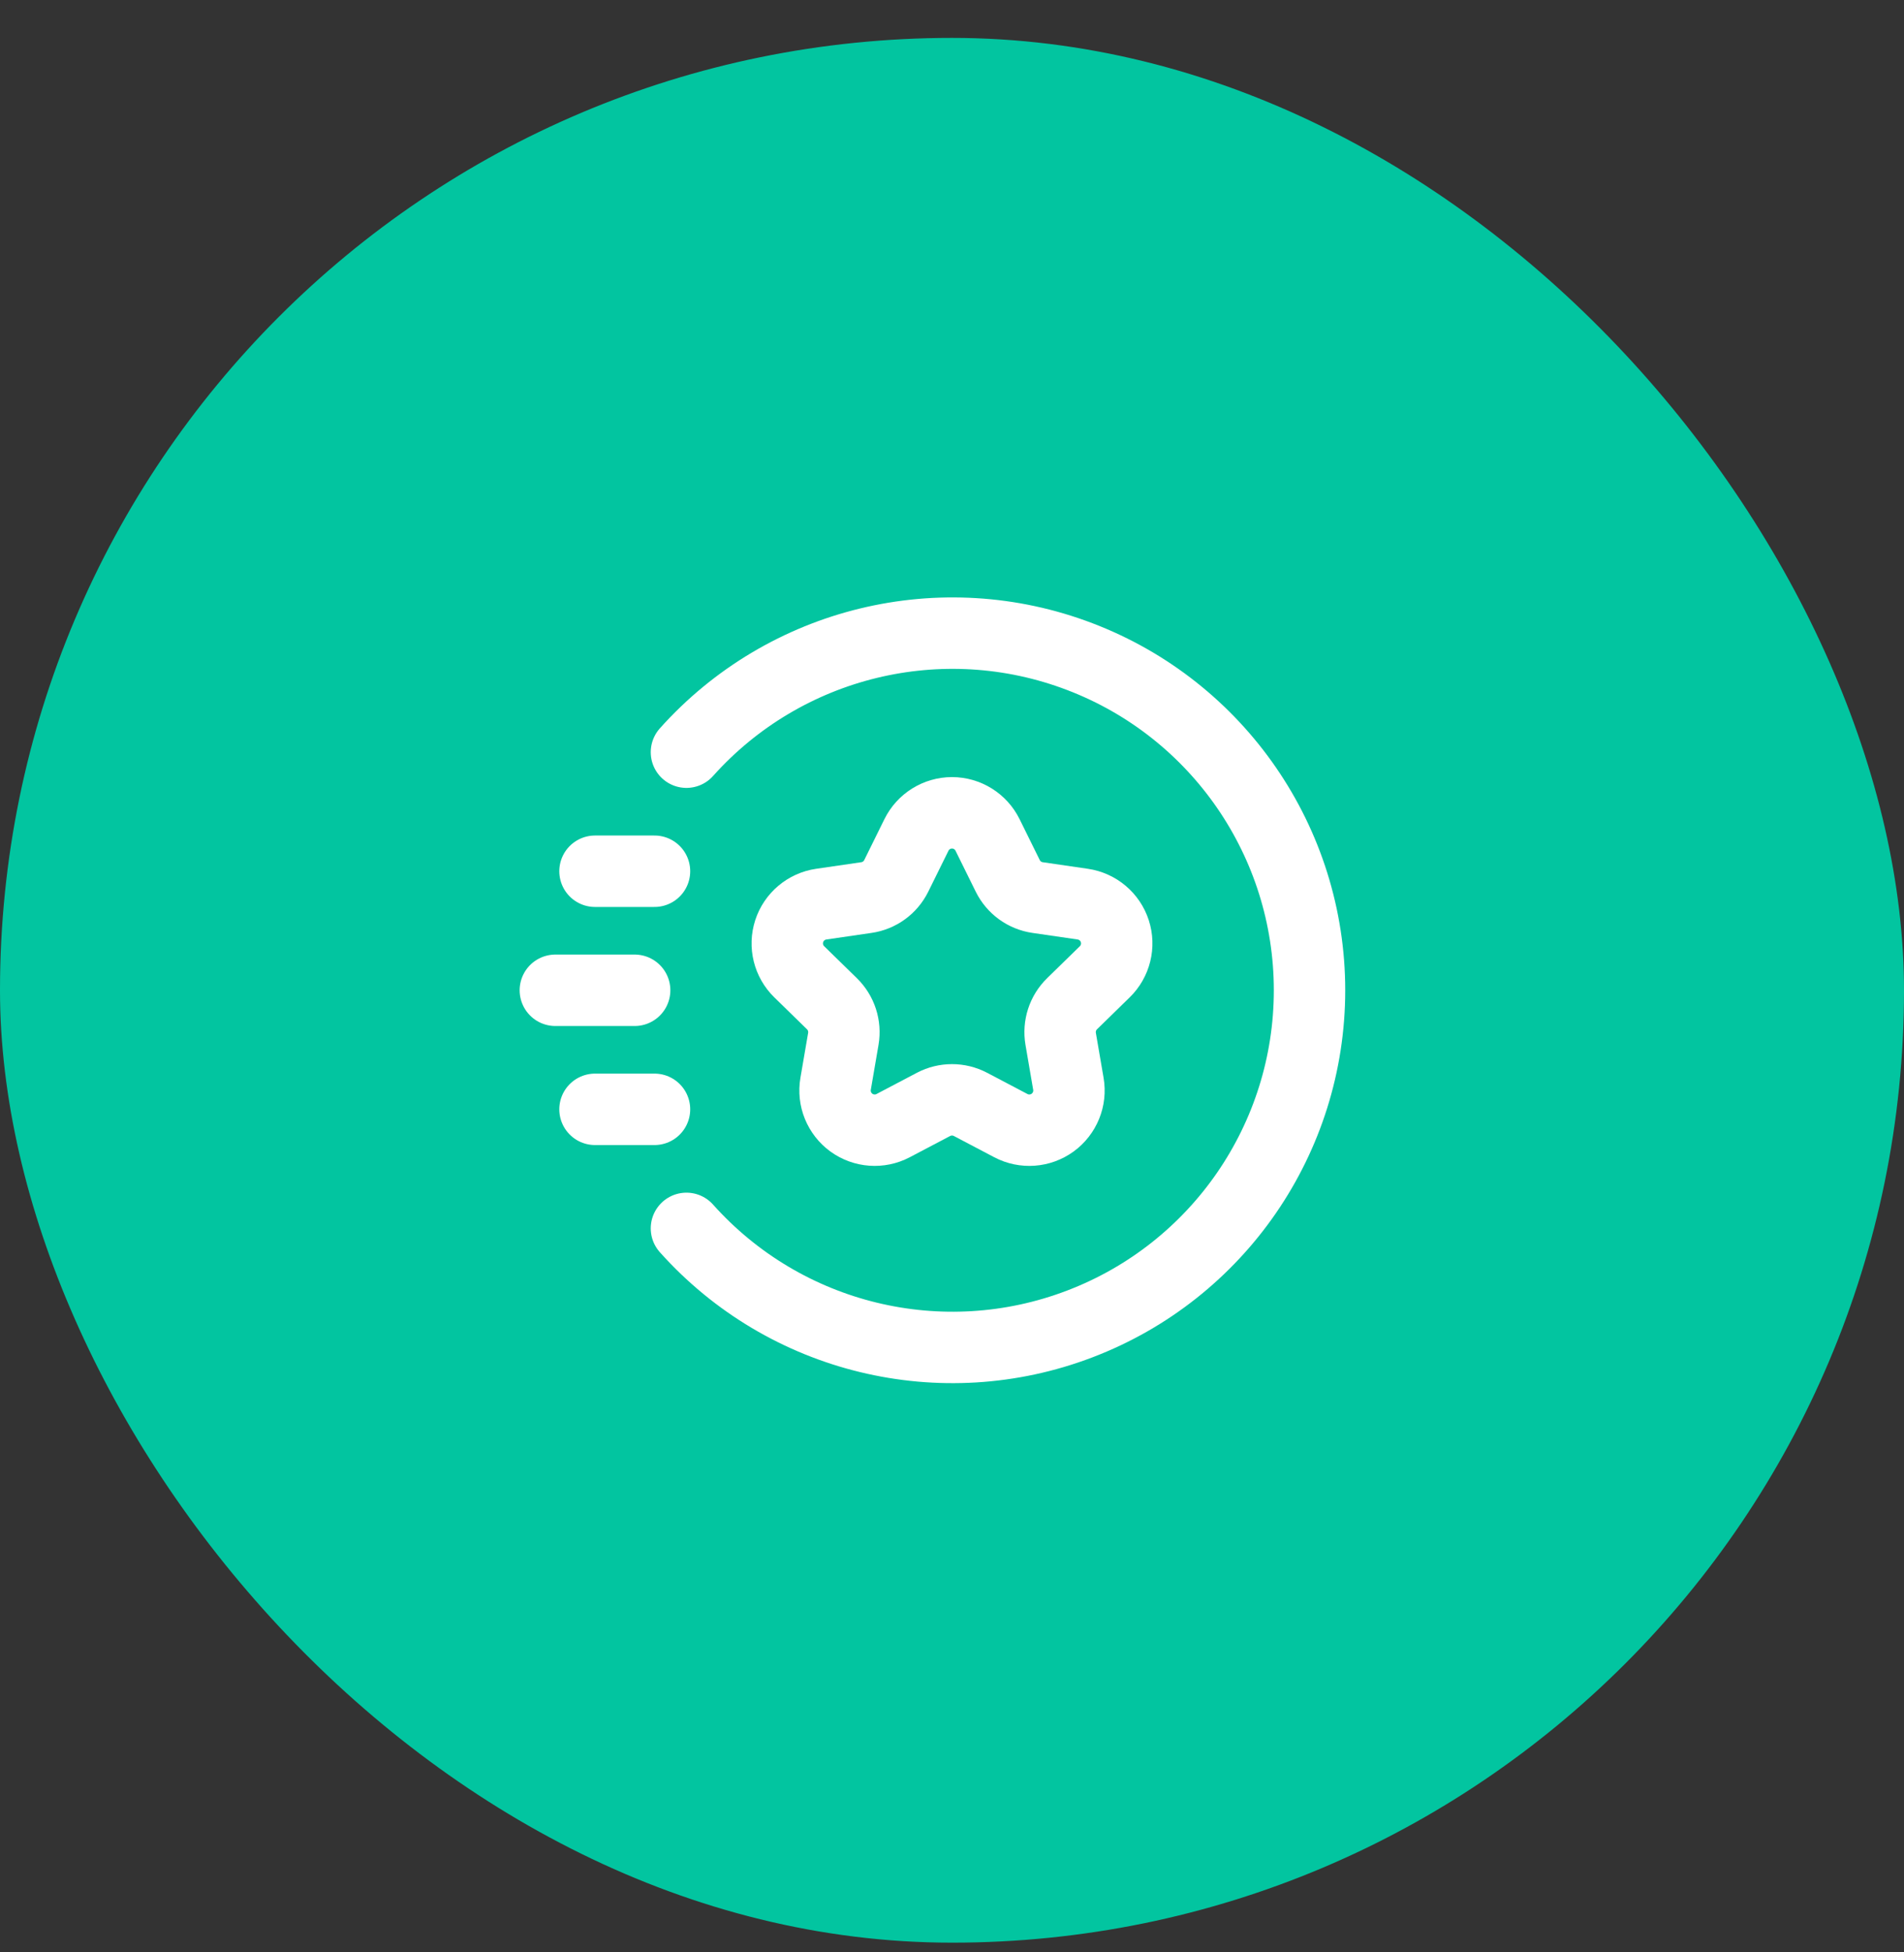 <?xml version="1.0" encoding="UTF-8"?> <svg xmlns="http://www.w3.org/2000/svg" width="40" height="41" viewBox="0 0 40 41" fill="none"><rect x="0" y="0" width="40" height="41" fill="#333333" stroke="none"/> <rect y="0.796" width="40" height="40" rx="20" fill="#02C5A0"></rect> <path d="M13.75 18.296H12.5" stroke="white" stroke-width="1.5" stroke-linecap="round" stroke-linejoin="round"></path> <path d="M13.75 23.296H12.5" stroke="white" stroke-width="1.5" stroke-linecap="round" stroke-linejoin="round"></path> <path d="M13.333 20.796H11.667" stroke="white" stroke-width="1.5" stroke-linecap="round" stroke-linejoin="round"></path> <path d="M14.421 25.796C16.494 28.114 19.782 28.912 22.687 27.802C25.592 26.693 27.511 23.906 27.511 20.796C27.511 17.687 25.592 14.899 22.687 13.79C19.782 12.68 16.494 13.479 14.421 15.796" stroke="white" stroke-width="1.5" stroke-linecap="round" stroke-linejoin="round"></path> <path fill-rule="evenodd" clip-rule="evenodd" d="M19.253 17.534C19.393 17.25 19.683 17.069 20 17.069C20.317 17.069 20.607 17.25 20.747 17.534L21.171 18.393C21.293 18.64 21.527 18.81 21.799 18.849L22.747 18.987C23.061 19.033 23.322 19.253 23.42 19.554C23.518 19.856 23.436 20.187 23.209 20.408L22.523 21.078C22.326 21.27 22.237 21.545 22.283 21.816L22.445 22.76C22.499 23.073 22.37 23.388 22.114 23.575C21.857 23.761 21.517 23.786 21.236 23.638L20.388 23.192C20.145 23.065 19.855 23.065 19.612 23.192L18.764 23.638C18.483 23.786 18.143 23.761 17.886 23.575C17.63 23.388 17.501 23.073 17.555 22.76L17.717 21.816C17.763 21.545 17.674 21.27 17.477 21.078L16.791 20.408C16.564 20.187 16.482 19.856 16.58 19.554C16.678 19.253 16.939 19.033 17.253 18.987L18.201 18.849C18.473 18.81 18.707 18.64 18.829 18.393L19.253 17.534Z" stroke="white" stroke-width="1.5" stroke-linecap="round" stroke-linejoin="round"></path> </svg> 